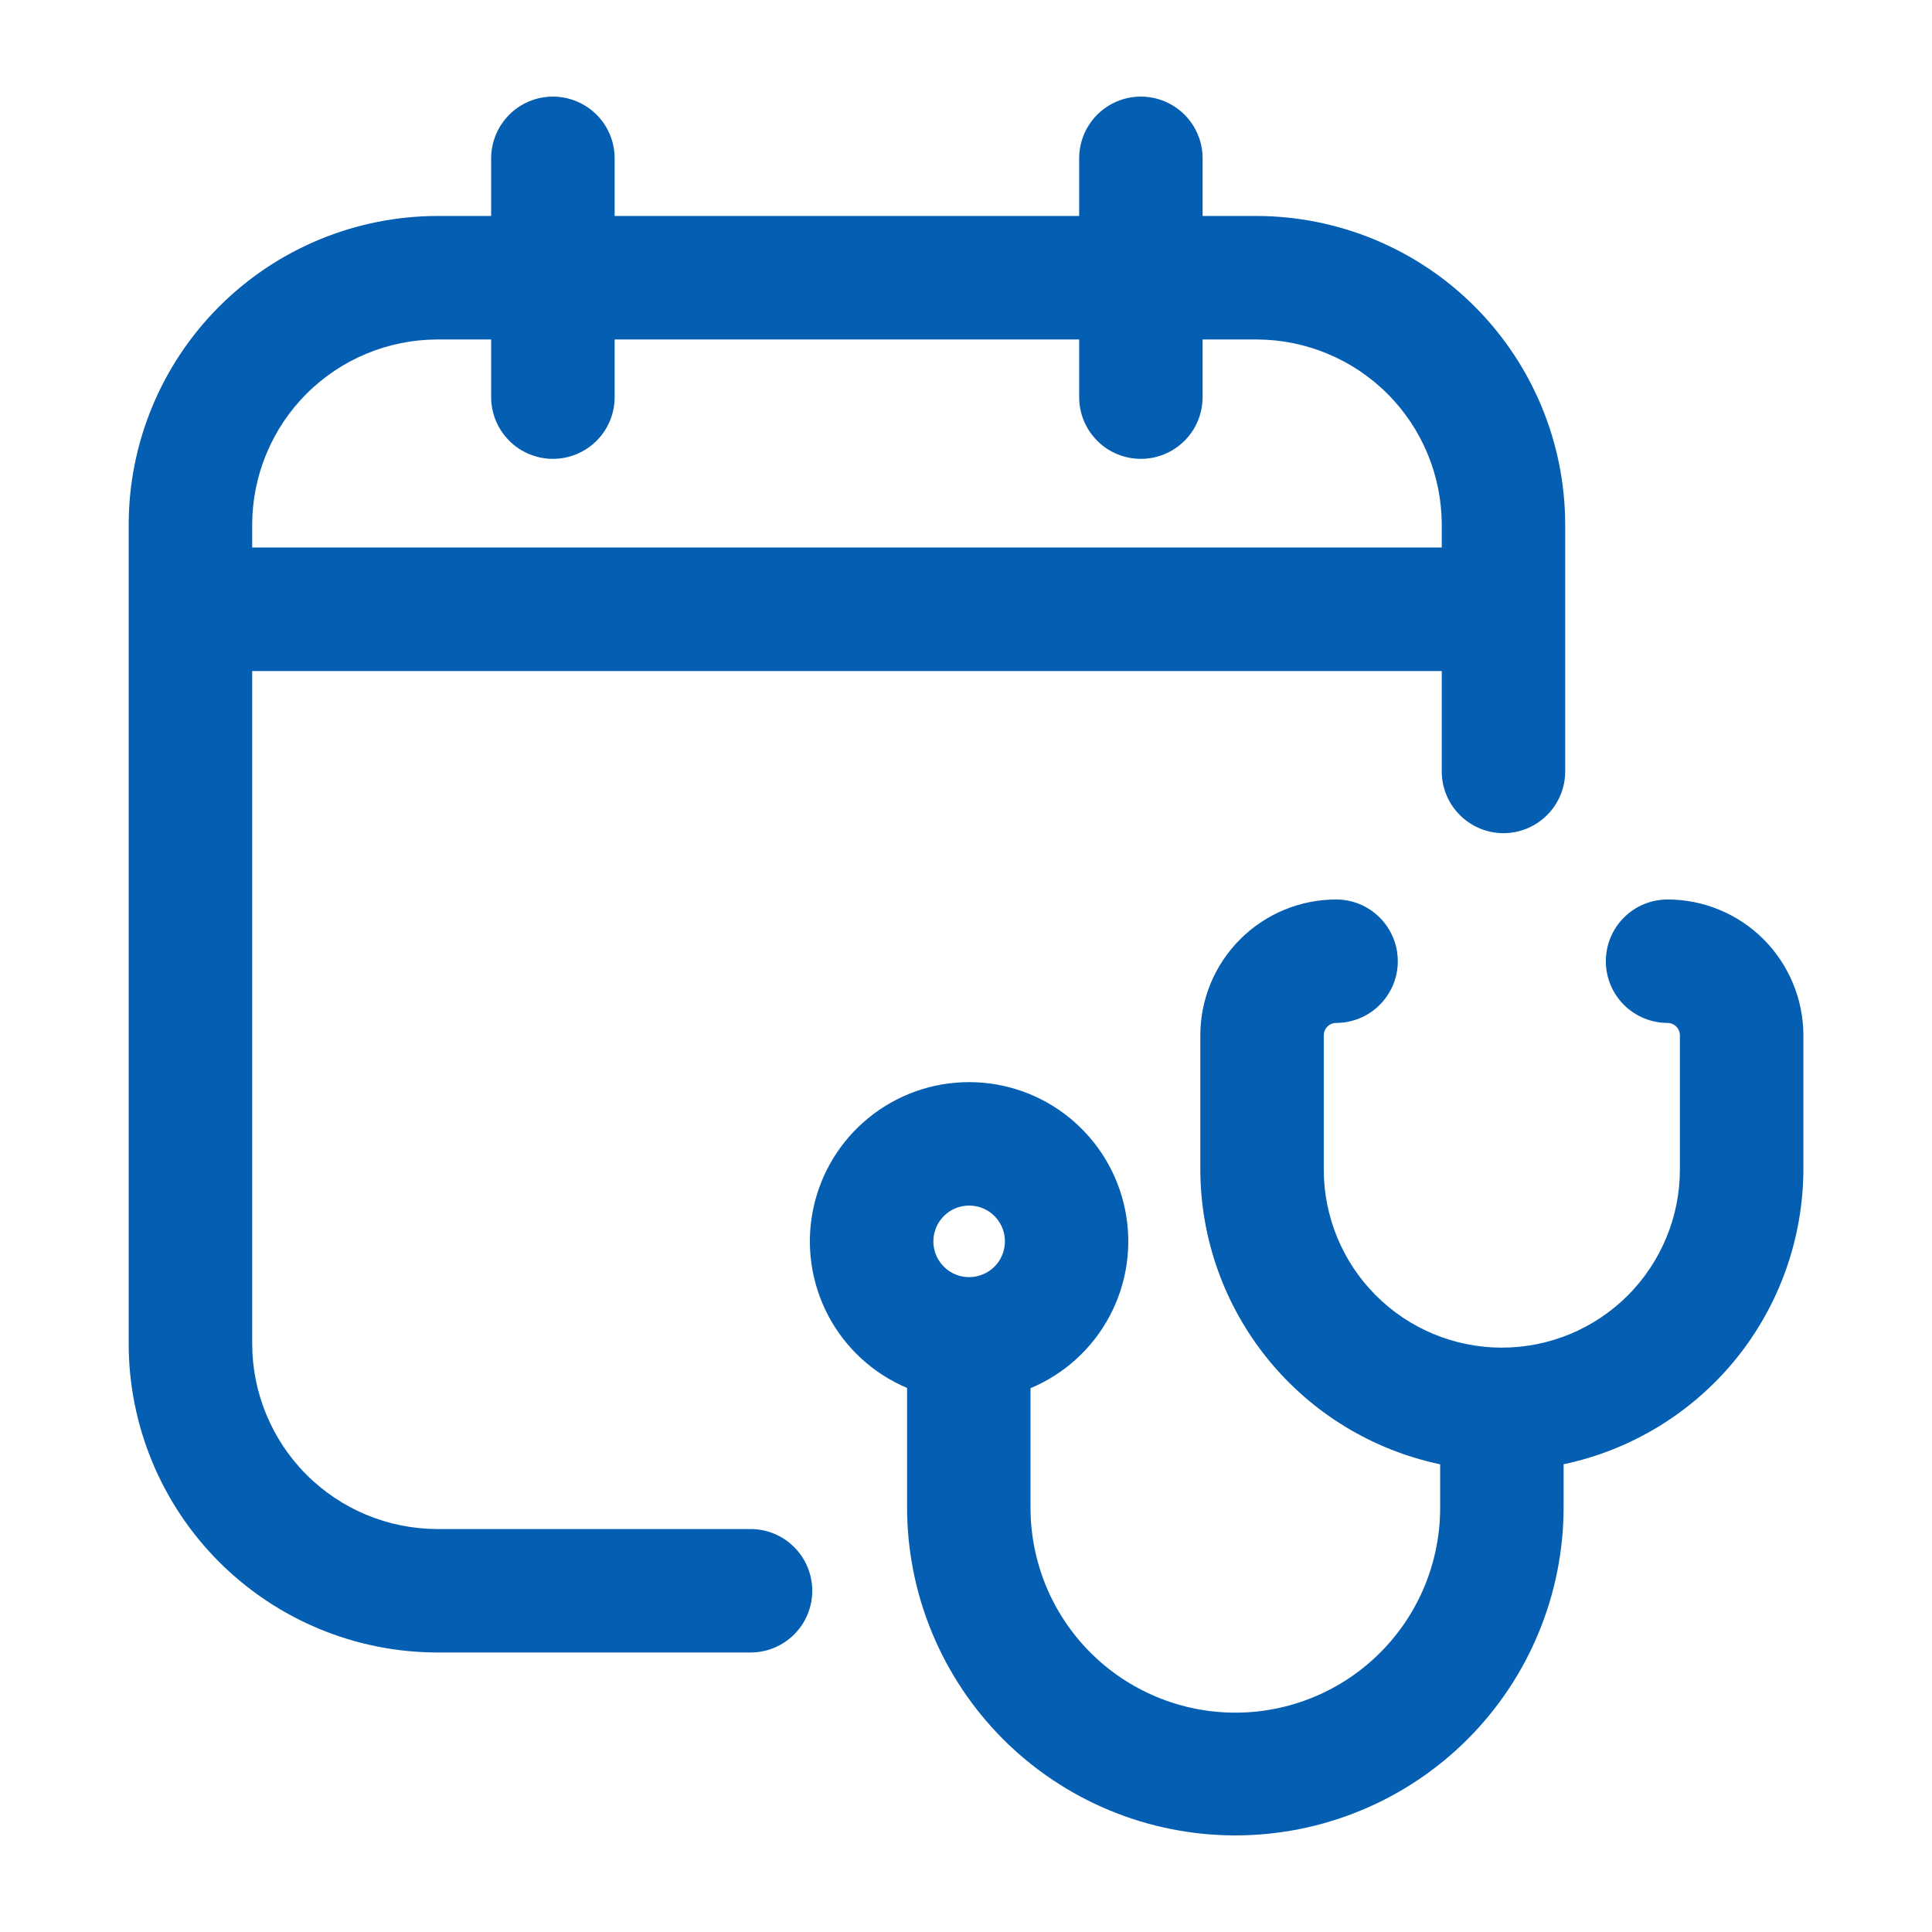 <svg width="28" height="28" viewBox="0 0 28 28" fill="none" xmlns="http://www.w3.org/2000/svg">
<path d="M10.877 22.16H6.339C5.627 22.159 4.945 21.876 4.442 21.373C3.939 20.869 3.656 20.187 3.655 19.476V9.725H20.895V11.18C20.895 11.417 20.989 11.645 21.157 11.812C21.324 11.98 21.552 12.075 21.789 12.075C22.027 12.075 22.254 11.98 22.422 11.812C22.59 11.645 22.684 11.417 22.684 11.18V7.604C22.683 6.418 22.211 5.281 21.372 4.442C20.534 3.603 19.396 3.132 18.21 3.13H17.429V2.295C17.429 2.058 17.335 1.83 17.167 1.662C16.999 1.495 16.772 1.4 16.534 1.4C16.297 1.4 16.069 1.495 15.902 1.662C15.734 1.83 15.64 2.058 15.64 2.295V3.13H8.908V2.295C8.908 2.058 8.814 1.83 8.646 1.662C8.478 1.495 8.251 1.4 8.013 1.4C7.776 1.4 7.548 1.495 7.381 1.662C7.213 1.83 7.118 2.058 7.118 2.295V3.13H6.339C5.153 3.132 4.016 3.603 3.177 4.442C2.338 5.281 1.866 6.418 1.865 7.604V19.476C1.866 20.662 2.338 21.799 3.177 22.638C4.016 23.476 5.153 23.948 6.339 23.949H10.877C11.115 23.949 11.342 23.855 11.51 23.687C11.678 23.52 11.772 23.292 11.772 23.055C11.772 22.817 11.678 22.59 11.51 22.422C11.342 22.254 11.115 22.16 10.877 22.16ZM6.339 4.92H7.118V5.755C7.118 5.993 7.213 6.22 7.381 6.388C7.548 6.556 7.776 6.65 8.013 6.65C8.251 6.65 8.478 6.556 8.646 6.388C8.814 6.22 8.908 5.993 8.908 5.755V4.92H15.64V5.755C15.64 5.993 15.734 6.22 15.902 6.388C16.069 6.556 16.297 6.65 16.534 6.65C16.772 6.65 16.999 6.556 17.167 6.388C17.335 6.22 17.429 5.993 17.429 5.755V4.92H18.21C18.922 4.921 19.604 5.204 20.108 5.707C20.611 6.21 20.894 6.893 20.895 7.604V7.935H3.655V7.604C3.656 6.893 3.939 6.21 4.442 5.707C4.945 5.204 5.627 4.921 6.339 4.92ZM24.168 13.036C23.93 13.036 23.703 13.13 23.535 13.298C23.367 13.466 23.273 13.693 23.273 13.931C23.273 14.168 23.367 14.395 23.535 14.563C23.703 14.731 23.93 14.825 24.168 14.825C24.215 14.825 24.26 14.844 24.294 14.878C24.327 14.911 24.346 14.956 24.346 15.004V16.944C24.347 17.284 24.281 17.62 24.151 17.934C24.022 18.247 23.832 18.533 23.593 18.773C23.353 19.013 23.068 19.204 22.755 19.334C22.441 19.464 22.105 19.531 21.766 19.531C21.426 19.531 21.09 19.464 20.777 19.334C20.463 19.204 20.178 19.013 19.939 18.773C19.699 18.533 19.509 18.247 19.38 17.934C19.251 17.62 19.184 17.284 19.185 16.944V15.004C19.186 14.956 19.204 14.911 19.238 14.878C19.271 14.844 19.317 14.825 19.364 14.825C19.601 14.825 19.829 14.731 19.996 14.563C20.164 14.395 20.258 14.168 20.258 13.931C20.258 13.693 20.164 13.466 19.996 13.298C19.829 13.13 19.601 13.036 19.364 13.036C18.842 13.036 18.342 13.244 17.973 13.613C17.604 13.982 17.396 14.482 17.396 15.004V16.944C17.397 17.948 17.743 18.92 18.376 19.699C19.009 20.478 19.89 21.015 20.872 21.222V21.843C20.873 22.233 20.797 22.62 20.649 22.982C20.5 23.343 20.282 23.671 20.006 23.948C19.73 24.225 19.403 24.444 19.042 24.594C18.681 24.744 18.294 24.821 17.904 24.821C17.513 24.821 17.126 24.744 16.765 24.594C16.404 24.444 16.077 24.225 15.801 23.948C15.525 23.671 15.307 23.343 15.158 22.982C15.01 22.62 14.934 22.233 14.935 21.843V20.119C15.427 19.913 15.832 19.544 16.082 19.073C16.332 18.603 16.412 18.061 16.307 17.538C16.203 17.016 15.921 16.546 15.509 16.207C15.098 15.869 14.582 15.684 14.049 15.683C13.516 15.682 13 15.865 12.587 16.202C12.174 16.538 11.89 17.008 11.784 17.529C11.677 18.052 11.755 18.594 12.003 19.066C12.251 19.537 12.655 19.908 13.146 20.115V21.843C13.146 22.468 13.269 23.086 13.508 23.663C13.747 24.241 14.098 24.765 14.539 25.207C14.981 25.649 15.506 25.999 16.083 26.238C16.66 26.477 17.279 26.6 17.904 26.6C18.528 26.6 19.147 26.477 19.724 26.238C20.302 25.999 20.826 25.649 21.268 25.207C21.71 24.765 22.06 24.241 22.299 23.663C22.538 23.086 22.661 22.468 22.661 21.843V21.221C23.643 21.014 24.523 20.476 25.156 19.698C25.788 18.919 26.134 17.947 26.136 16.944V15.004C26.135 14.482 25.927 13.982 25.559 13.613C25.19 13.244 24.689 13.036 24.168 13.036ZM14.046 17.472C14.148 17.472 14.249 17.503 14.334 17.559C14.419 17.617 14.486 17.698 14.525 17.792C14.564 17.887 14.574 17.991 14.554 18.092C14.534 18.193 14.485 18.285 14.412 18.358C14.339 18.43 14.247 18.479 14.146 18.499C14.046 18.519 13.941 18.509 13.847 18.47C13.752 18.43 13.671 18.364 13.614 18.278C13.557 18.193 13.527 18.093 13.527 17.99C13.527 17.853 13.582 17.721 13.679 17.624C13.776 17.526 13.908 17.472 14.046 17.472Z" fill="#045EB2"/>
</svg>
